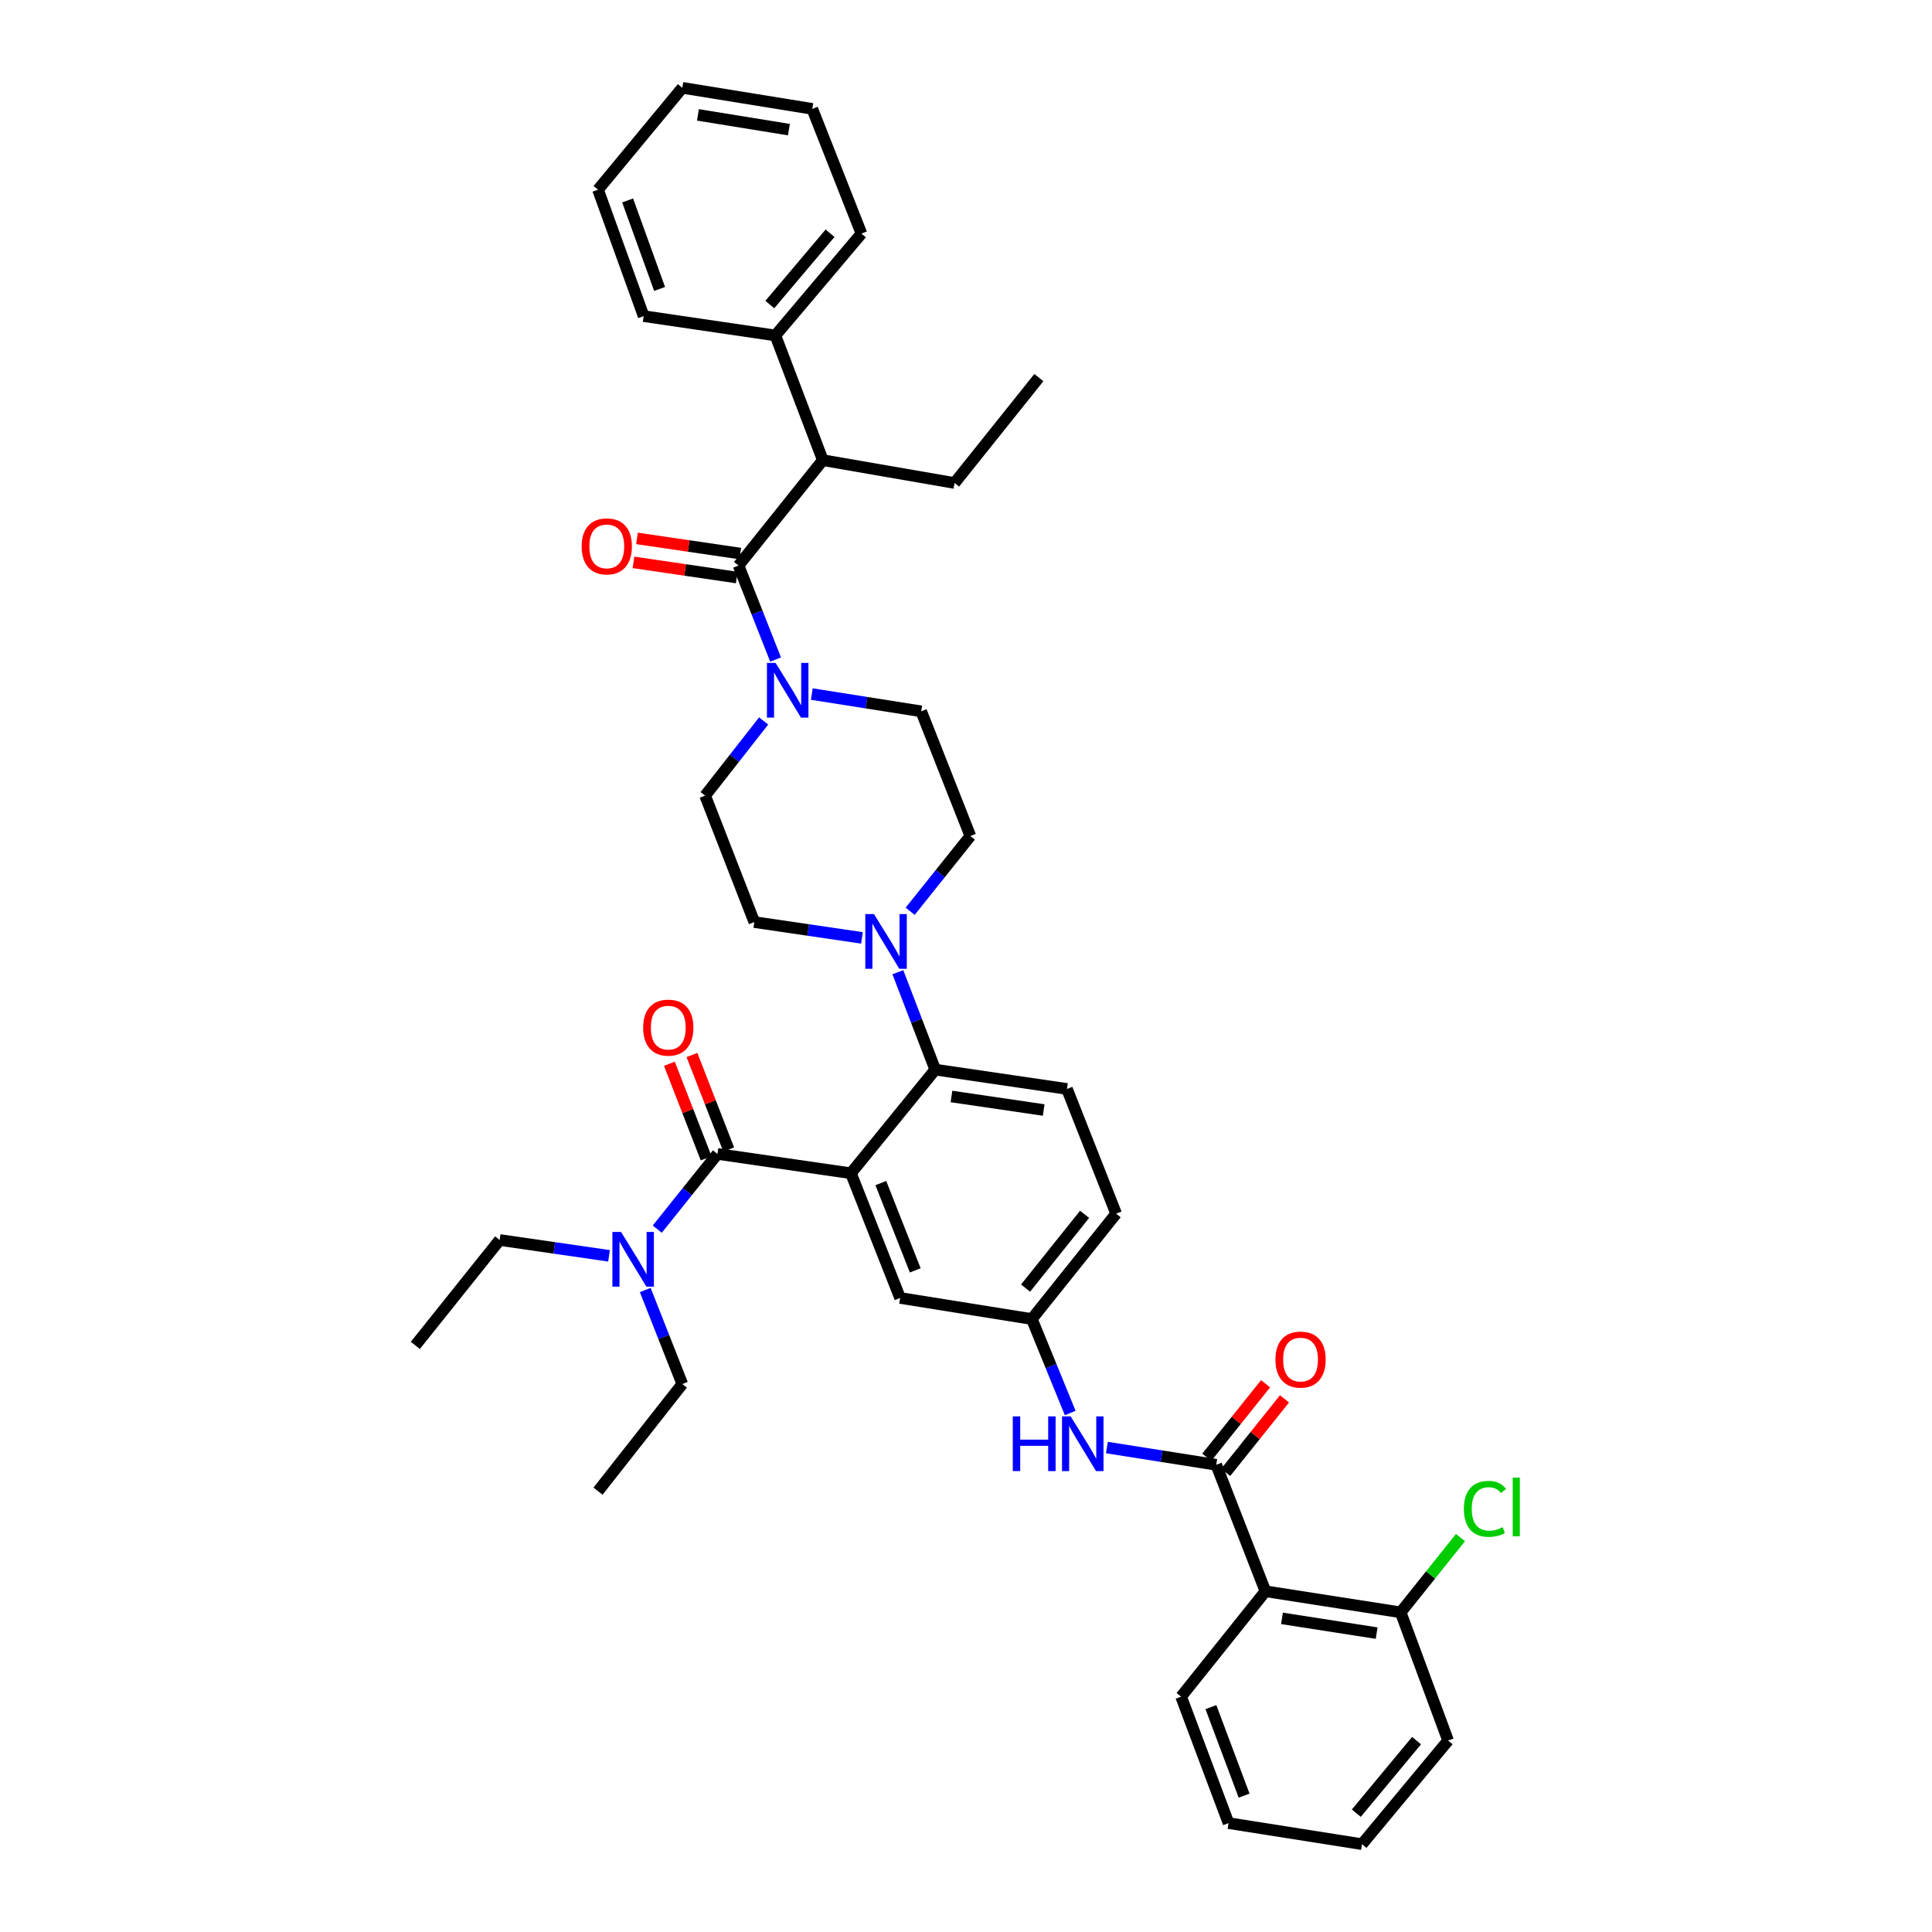 <?xml version='1.0' encoding='iso-8859-1'?>
<svg version='1.1' baseProfile='full'
              xmlns='http://www.w3.org/2000/svg'
                      xmlns:rdkit='http://www.rdkit.org/xml'
                      xmlns:xlink='http://www.w3.org/1999/xlink'
                  xml:space='preserve'
width='1000px' height='1000px' viewBox='0 0 1000 1000'>
<!-- END OF HEADER -->
<rect style='opacity:1.0;fill:#FFFFFF;stroke:none' width='1000' height='1000' x='0' y='0'> </rect>
<path class='bond-0' d='M 655.066,716.226 L 639.848,735.246' style='fill:none;fill-rule:evenodd;stroke:#FF0000;stroke-width:6px;stroke-linecap:butt;stroke-linejoin:miter;stroke-opacity:1' />
<path class='bond-0' d='M 639.848,735.246 L 624.631,754.265' style='fill:none;fill-rule:evenodd;stroke:#000000;stroke-width:6px;stroke-linecap:butt;stroke-linejoin:miter;stroke-opacity:1' />
<path class='bond-0' d='M 664.853,724.057 L 649.636,743.076' style='fill:none;fill-rule:evenodd;stroke:#FF0000;stroke-width:6px;stroke-linecap:butt;stroke-linejoin:miter;stroke-opacity:1' />
<path class='bond-0' d='M 649.636,743.076 L 634.419,762.096' style='fill:none;fill-rule:evenodd;stroke:#000000;stroke-width:6px;stroke-linecap:butt;stroke-linejoin:miter;stroke-opacity:1' />
<path class='bond-1' d='M 629.525,758.18 L 601.227,753.714' style='fill:none;fill-rule:evenodd;stroke:#000000;stroke-width:6px;stroke-linecap:butt;stroke-linejoin:miter;stroke-opacity:1' />
<path class='bond-1' d='M 601.227,753.714 L 572.928,749.247' style='fill:none;fill-rule:evenodd;stroke:#0000FF;stroke-width:6px;stroke-linecap:butt;stroke-linejoin:miter;stroke-opacity:1' />
<path class='bond-2' d='M 629.525,758.18 L 654.984,823.638' style='fill:none;fill-rule:evenodd;stroke:#000000;stroke-width:6px;stroke-linecap:butt;stroke-linejoin:miter;stroke-opacity:1' />
<path class='bond-3' d='M 553.944,731.372 L 544.01,707.051' style='fill:none;fill-rule:evenodd;stroke:#0000FF;stroke-width:6px;stroke-linecap:butt;stroke-linejoin:miter;stroke-opacity:1' />
<path class='bond-3' d='M 544.01,707.051 L 534.076,682.73' style='fill:none;fill-rule:evenodd;stroke:#000000;stroke-width:6px;stroke-linecap:butt;stroke-linejoin:miter;stroke-opacity:1' />
<path class='bond-4' d='M 654.984,823.638 L 724.981,834.55' style='fill:none;fill-rule:evenodd;stroke:#000000;stroke-width:6px;stroke-linecap:butt;stroke-linejoin:miter;stroke-opacity:1' />
<path class='bond-4' d='M 663.553,837.659 L 712.551,845.298' style='fill:none;fill-rule:evenodd;stroke:#000000;stroke-width:6px;stroke-linecap:butt;stroke-linejoin:miter;stroke-opacity:1' />
<path class='bond-5' d='M 654.984,823.638 L 611.343,878.183' style='fill:none;fill-rule:evenodd;stroke:#000000;stroke-width:6px;stroke-linecap:butt;stroke-linejoin:miter;stroke-opacity:1' />
<path class='bond-6' d='M 724.981,834.55 L 740.468,815.193' style='fill:none;fill-rule:evenodd;stroke:#000000;stroke-width:6px;stroke-linecap:butt;stroke-linejoin:miter;stroke-opacity:1' />
<path class='bond-6' d='M 740.468,815.193 L 755.955,795.836' style='fill:none;fill-rule:evenodd;stroke:#00CC00;stroke-width:6px;stroke-linecap:butt;stroke-linejoin:miter;stroke-opacity:1' />
<path class='bond-7' d='M 724.981,834.55 L 749.528,900.912' style='fill:none;fill-rule:evenodd;stroke:#000000;stroke-width:6px;stroke-linecap:butt;stroke-linejoin:miter;stroke-opacity:1' />
<path class='bond-8' d='M 425.89,238.178 L 401.344,173.633' style='fill:none;fill-rule:evenodd;stroke:#000000;stroke-width:6px;stroke-linecap:butt;stroke-linejoin:miter;stroke-opacity:1' />
<path class='bond-9' d='M 425.89,238.178 L 494.07,250.002' style='fill:none;fill-rule:evenodd;stroke:#000000;stroke-width:6px;stroke-linecap:butt;stroke-linejoin:miter;stroke-opacity:1' />
<path class='bond-10' d='M 425.89,238.178 L 382.256,292.723' style='fill:none;fill-rule:evenodd;stroke:#000000;stroke-width:6px;stroke-linecap:butt;stroke-linejoin:miter;stroke-opacity:1' />
<path class='bond-11' d='M 395.259,373.167 L 380.119,392.494' style='fill:none;fill-rule:evenodd;stroke:#0000FF;stroke-width:6px;stroke-linecap:butt;stroke-linejoin:miter;stroke-opacity:1' />
<path class='bond-11' d='M 380.119,392.494 L 364.98,411.821' style='fill:none;fill-rule:evenodd;stroke:#000000;stroke-width:6px;stroke-linecap:butt;stroke-linejoin:miter;stroke-opacity:1' />
<path class='bond-12' d='M 401.441,341.38 L 391.849,317.052' style='fill:none;fill-rule:evenodd;stroke:#0000FF;stroke-width:6px;stroke-linecap:butt;stroke-linejoin:miter;stroke-opacity:1' />
<path class='bond-12' d='M 391.849,317.052 L 382.256,292.723' style='fill:none;fill-rule:evenodd;stroke:#000000;stroke-width:6px;stroke-linecap:butt;stroke-linejoin:miter;stroke-opacity:1' />
<path class='bond-13' d='M 420.197,359.246 L 448.499,363.713' style='fill:none;fill-rule:evenodd;stroke:#0000FF;stroke-width:6px;stroke-linecap:butt;stroke-linejoin:miter;stroke-opacity:1' />
<path class='bond-13' d='M 448.499,363.713 L 476.801,368.18' style='fill:none;fill-rule:evenodd;stroke:#000000;stroke-width:6px;stroke-linecap:butt;stroke-linejoin:miter;stroke-opacity:1' />
<path class='bond-14' d='M 383.166,286.522 L 356.434,282.602' style='fill:none;fill-rule:evenodd;stroke:#000000;stroke-width:6px;stroke-linecap:butt;stroke-linejoin:miter;stroke-opacity:1' />
<path class='bond-14' d='M 356.434,282.602 L 329.702,278.682' style='fill:none;fill-rule:evenodd;stroke:#FF0000;stroke-width:6px;stroke-linecap:butt;stroke-linejoin:miter;stroke-opacity:1' />
<path class='bond-14' d='M 381.347,298.924 L 354.615,295.004' style='fill:none;fill-rule:evenodd;stroke:#000000;stroke-width:6px;stroke-linecap:butt;stroke-linejoin:miter;stroke-opacity:1' />
<path class='bond-14' d='M 354.615,295.004 L 327.883,291.083' style='fill:none;fill-rule:evenodd;stroke:#FF0000;stroke-width:6px;stroke-linecap:butt;stroke-linejoin:miter;stroke-opacity:1' />
<path class='bond-15' d='M 401.344,173.633 L 445.889,120.905' style='fill:none;fill-rule:evenodd;stroke:#000000;stroke-width:6px;stroke-linecap:butt;stroke-linejoin:miter;stroke-opacity:1' />
<path class='bond-15' d='M 398.451,157.634 L 429.633,120.725' style='fill:none;fill-rule:evenodd;stroke:#000000;stroke-width:6px;stroke-linecap:butt;stroke-linejoin:miter;stroke-opacity:1' />
<path class='bond-16' d='M 401.344,173.633 L 333.163,163.633' style='fill:none;fill-rule:evenodd;stroke:#000000;stroke-width:6px;stroke-linecap:butt;stroke-linejoin:miter;stroke-opacity:1' />
<path class='bond-17' d='M 494.07,250.002 L 537.711,195.449' style='fill:none;fill-rule:evenodd;stroke:#000000;stroke-width:6px;stroke-linecap:butt;stroke-linejoin:miter;stroke-opacity:1' />
<path class='bond-18' d='M 364.98,411.821 L 390.439,477.271' style='fill:none;fill-rule:evenodd;stroke:#000000;stroke-width:6px;stroke-linecap:butt;stroke-linejoin:miter;stroke-opacity:1' />
<path class='bond-19' d='M 446.156,485.443 L 418.297,481.357' style='fill:none;fill-rule:evenodd;stroke:#0000FF;stroke-width:6px;stroke-linecap:butt;stroke-linejoin:miter;stroke-opacity:1' />
<path class='bond-19' d='M 418.297,481.357 L 390.439,477.271' style='fill:none;fill-rule:evenodd;stroke:#000000;stroke-width:6px;stroke-linecap:butt;stroke-linejoin:miter;stroke-opacity:1' />
<path class='bond-20' d='M 464.731,503.208 L 474.401,528.42' style='fill:none;fill-rule:evenodd;stroke:#0000FF;stroke-width:6px;stroke-linecap:butt;stroke-linejoin:miter;stroke-opacity:1' />
<path class='bond-20' d='M 474.401,528.42 L 484.07,553.633' style='fill:none;fill-rule:evenodd;stroke:#000000;stroke-width:6px;stroke-linecap:butt;stroke-linejoin:miter;stroke-opacity:1' />
<path class='bond-21' d='M 471.105,471.662 L 486.679,452.193' style='fill:none;fill-rule:evenodd;stroke:#0000FF;stroke-width:6px;stroke-linecap:butt;stroke-linejoin:miter;stroke-opacity:1' />
<path class='bond-21' d='M 486.679,452.193 L 502.252,432.725' style='fill:none;fill-rule:evenodd;stroke:#000000;stroke-width:6px;stroke-linecap:butt;stroke-linejoin:miter;stroke-opacity:1' />
<path class='bond-22' d='M 377.186,595.003 L 367.671,570.532' style='fill:none;fill-rule:evenodd;stroke:#000000;stroke-width:6px;stroke-linecap:butt;stroke-linejoin:miter;stroke-opacity:1' />
<path class='bond-22' d='M 367.671,570.532 L 358.156,546.061' style='fill:none;fill-rule:evenodd;stroke:#FF0000;stroke-width:6px;stroke-linecap:butt;stroke-linejoin:miter;stroke-opacity:1' />
<path class='bond-22' d='M 365.503,599.545 L 355.988,575.074' style='fill:none;fill-rule:evenodd;stroke:#000000;stroke-width:6px;stroke-linecap:butt;stroke-linejoin:miter;stroke-opacity:1' />
<path class='bond-22' d='M 355.988,575.074 L 346.473,550.603' style='fill:none;fill-rule:evenodd;stroke:#FF0000;stroke-width:6px;stroke-linecap:butt;stroke-linejoin:miter;stroke-opacity:1' />
<path class='bond-23' d='M 371.345,597.274 L 355.771,616.742' style='fill:none;fill-rule:evenodd;stroke:#000000;stroke-width:6px;stroke-linecap:butt;stroke-linejoin:miter;stroke-opacity:1' />
<path class='bond-23' d='M 355.771,616.742 L 340.197,636.21' style='fill:none;fill-rule:evenodd;stroke:#0000FF;stroke-width:6px;stroke-linecap:butt;stroke-linejoin:miter;stroke-opacity:1' />
<path class='bond-24' d='M 371.345,597.274 L 440.437,607.273' style='fill:none;fill-rule:evenodd;stroke:#000000;stroke-width:6px;stroke-linecap:butt;stroke-linejoin:miter;stroke-opacity:1' />
<path class='bond-25' d='M 333.979,667.714 L 343.571,692.039' style='fill:none;fill-rule:evenodd;stroke:#0000FF;stroke-width:6px;stroke-linecap:butt;stroke-linejoin:miter;stroke-opacity:1' />
<path class='bond-25' d='M 343.571,692.039 L 353.163,716.364' style='fill:none;fill-rule:evenodd;stroke:#000000;stroke-width:6px;stroke-linecap:butt;stroke-linejoin:miter;stroke-opacity:1' />
<path class='bond-26' d='M 315.226,650.012 L 286.922,645.916' style='fill:none;fill-rule:evenodd;stroke:#0000FF;stroke-width:6px;stroke-linecap:butt;stroke-linejoin:miter;stroke-opacity:1' />
<path class='bond-26' d='M 286.922,645.916 L 258.619,641.82' style='fill:none;fill-rule:evenodd;stroke:#000000;stroke-width:6px;stroke-linecap:butt;stroke-linejoin:miter;stroke-opacity:1' />
<path class='bond-27' d='M 353.163,716.364 L 309.529,771.822' style='fill:none;fill-rule:evenodd;stroke:#000000;stroke-width:6px;stroke-linecap:butt;stroke-linejoin:miter;stroke-opacity:1' />
<path class='bond-28' d='M 258.619,641.82 L 214.978,696.365' style='fill:none;fill-rule:evenodd;stroke:#000000;stroke-width:6px;stroke-linecap:butt;stroke-linejoin:miter;stroke-opacity:1' />
<path class='bond-29' d='M 440.437,607.273 L 465.889,671.819' style='fill:none;fill-rule:evenodd;stroke:#000000;stroke-width:6px;stroke-linecap:butt;stroke-linejoin:miter;stroke-opacity:1' />
<path class='bond-29' d='M 455.915,612.357 L 473.731,657.539' style='fill:none;fill-rule:evenodd;stroke:#000000;stroke-width:6px;stroke-linecap:butt;stroke-linejoin:miter;stroke-opacity:1' />
<path class='bond-30' d='M 440.437,607.273 L 484.07,553.633' style='fill:none;fill-rule:evenodd;stroke:#000000;stroke-width:6px;stroke-linecap:butt;stroke-linejoin:miter;stroke-opacity:1' />
<path class='bond-31' d='M 465.889,671.819 L 534.076,682.73' style='fill:none;fill-rule:evenodd;stroke:#000000;stroke-width:6px;stroke-linecap:butt;stroke-linejoin:miter;stroke-opacity:1' />
<path class='bond-32' d='M 484.07,553.633 L 552.258,563.64' style='fill:none;fill-rule:evenodd;stroke:#000000;stroke-width:6px;stroke-linecap:butt;stroke-linejoin:miter;stroke-opacity:1' />
<path class='bond-32' d='M 492.479,567.536 L 540.209,574.54' style='fill:none;fill-rule:evenodd;stroke:#000000;stroke-width:6px;stroke-linecap:butt;stroke-linejoin:miter;stroke-opacity:1' />
<path class='bond-33' d='M 534.076,682.73 L 577.709,628.185' style='fill:none;fill-rule:evenodd;stroke:#000000;stroke-width:6px;stroke-linecap:butt;stroke-linejoin:miter;stroke-opacity:1' />
<path class='bond-33' d='M 530.833,666.719 L 561.376,628.537' style='fill:none;fill-rule:evenodd;stroke:#000000;stroke-width:6px;stroke-linecap:butt;stroke-linejoin:miter;stroke-opacity:1' />
<path class='bond-34' d='M 552.258,563.64 L 577.709,628.185' style='fill:none;fill-rule:evenodd;stroke:#000000;stroke-width:6px;stroke-linecap:butt;stroke-linejoin:miter;stroke-opacity:1' />
<path class='bond-35' d='M 502.252,432.725 L 476.801,368.18' style='fill:none;fill-rule:evenodd;stroke:#000000;stroke-width:6px;stroke-linecap:butt;stroke-linejoin:miter;stroke-opacity:1' />
<path class='bond-36' d='M 445.889,120.905 L 420.438,56.359' style='fill:none;fill-rule:evenodd;stroke:#000000;stroke-width:6px;stroke-linecap:butt;stroke-linejoin:miter;stroke-opacity:1' />
<path class='bond-37' d='M 333.163,163.633 L 309.529,98.183' style='fill:none;fill-rule:evenodd;stroke:#000000;stroke-width:6px;stroke-linecap:butt;stroke-linejoin:miter;stroke-opacity:1' />
<path class='bond-37' d='M 341.408,149.558 L 324.864,103.743' style='fill:none;fill-rule:evenodd;stroke:#000000;stroke-width:6px;stroke-linecap:butt;stroke-linejoin:miter;stroke-opacity:1' />
<path class='bond-38' d='M 420.438,56.359 L 353.163,45.455' style='fill:none;fill-rule:evenodd;stroke:#000000;stroke-width:6px;stroke-linecap:butt;stroke-linejoin:miter;stroke-opacity:1' />
<path class='bond-38' d='M 408.341,67.097 L 361.248,59.463' style='fill:none;fill-rule:evenodd;stroke:#000000;stroke-width:6px;stroke-linecap:butt;stroke-linejoin:miter;stroke-opacity:1' />
<path class='bond-39' d='M 309.529,98.183 L 353.163,45.455' style='fill:none;fill-rule:evenodd;stroke:#000000;stroke-width:6px;stroke-linecap:butt;stroke-linejoin:miter;stroke-opacity:1' />
<path class='bond-40' d='M 611.343,878.183 L 635.89,943.641' style='fill:none;fill-rule:evenodd;stroke:#000000;stroke-width:6px;stroke-linecap:butt;stroke-linejoin:miter;stroke-opacity:1' />
<path class='bond-40' d='M 626.761,883.601 L 643.944,929.421' style='fill:none;fill-rule:evenodd;stroke:#000000;stroke-width:6px;stroke-linecap:butt;stroke-linejoin:miter;stroke-opacity:1' />
<path class='bond-41' d='M 749.528,900.912 L 704.982,954.545' style='fill:none;fill-rule:evenodd;stroke:#000000;stroke-width:6px;stroke-linecap:butt;stroke-linejoin:miter;stroke-opacity:1' />
<path class='bond-41' d='M 733.204,900.949 L 702.022,938.492' style='fill:none;fill-rule:evenodd;stroke:#000000;stroke-width:6px;stroke-linecap:butt;stroke-linejoin:miter;stroke-opacity:1' />
<path class='bond-42' d='M 635.89,943.641 L 704.982,954.545' style='fill:none;fill-rule:evenodd;stroke:#000000;stroke-width:6px;stroke-linecap:butt;stroke-linejoin:miter;stroke-opacity:1' />
<path  class='atom-0' d='M 660.166 703.715
Q 660.166 696.915, 663.526 693.115
Q 666.886 689.315, 673.166 689.315
Q 679.446 689.315, 682.806 693.115
Q 686.166 696.915, 686.166 703.715
Q 686.166 710.595, 682.766 714.515
Q 679.366 718.395, 673.166 718.395
Q 666.926 718.395, 663.526 714.515
Q 660.166 710.635, 660.166 703.715
M 673.166 715.195
Q 677.486 715.195, 679.806 712.315
Q 682.166 709.395, 682.166 703.715
Q 682.166 698.155, 679.806 695.355
Q 677.486 692.515, 673.166 692.515
Q 668.846 692.515, 666.486 695.315
Q 664.166 698.115, 664.166 703.715
Q 664.166 709.435, 666.486 712.315
Q 668.846 715.195, 673.166 715.195
' fill='#FF0000'/>
<path  class='atom-2' d='M 524.22 733.116
L 528.06 733.116
L 528.06 745.156
L 542.54 745.156
L 542.54 733.116
L 546.38 733.116
L 546.38 761.436
L 542.54 761.436
L 542.54 748.356
L 528.06 748.356
L 528.06 761.436
L 524.22 761.436
L 524.22 733.116
' fill='#0000FF'/>
<path  class='atom-2' d='M 554.18 733.116
L 563.46 748.116
Q 564.38 749.596, 565.86 752.276
Q 567.34 754.956, 567.42 755.116
L 567.42 733.116
L 571.18 733.116
L 571.18 761.436
L 567.3 761.436
L 557.34 745.036
Q 556.18 743.116, 554.94 740.916
Q 553.74 738.716, 553.38 738.036
L 553.38 761.436
L 549.7 761.436
L 549.7 733.116
L 554.18 733.116
' fill='#0000FF'/>
<path  class='atom-6' d='M 401.448 343.115
L 410.728 358.115
Q 411.648 359.595, 413.128 362.275
Q 414.608 364.955, 414.688 365.115
L 414.688 343.115
L 418.448 343.115
L 418.448 371.435
L 414.568 371.435
L 404.608 355.035
Q 403.448 353.115, 402.208 350.915
Q 401.008 348.715, 400.648 348.035
L 400.648 371.435
L 396.968 371.435
L 396.968 343.115
L 401.448 343.115
' fill='#0000FF'/>
<path  class='atom-8' d='M 301.069 282.803
Q 301.069 276.003, 304.429 272.203
Q 307.789 268.403, 314.069 268.403
Q 320.349 268.403, 323.709 272.203
Q 327.069 276.003, 327.069 282.803
Q 327.069 289.683, 323.669 293.603
Q 320.269 297.483, 314.069 297.483
Q 307.829 297.483, 304.429 293.603
Q 301.069 289.723, 301.069 282.803
M 314.069 294.283
Q 318.389 294.283, 320.709 291.403
Q 323.069 288.483, 323.069 282.803
Q 323.069 277.243, 320.709 274.443
Q 318.389 271.603, 314.069 271.603
Q 309.749 271.603, 307.389 274.403
Q 305.069 277.203, 305.069 282.803
Q 305.069 288.523, 307.389 291.403
Q 309.749 294.283, 314.069 294.283
' fill='#FF0000'/>
<path  class='atom-12' d='M 452.359 473.111
L 461.639 488.111
Q 462.559 489.591, 464.039 492.271
Q 465.519 494.951, 465.599 495.111
L 465.599 473.111
L 469.359 473.111
L 469.359 501.431
L 465.479 501.431
L 455.519 485.031
Q 454.359 483.111, 453.119 480.911
Q 451.919 478.711, 451.559 478.031
L 451.559 501.431
L 447.879 501.431
L 447.879 473.111
L 452.359 473.111
' fill='#0000FF'/>
<path  class='atom-15' d='M 332.893 531.896
Q 332.893 525.096, 336.253 521.296
Q 339.613 517.496, 345.893 517.496
Q 352.173 517.496, 355.533 521.296
Q 358.893 525.096, 358.893 531.896
Q 358.893 538.776, 355.493 542.696
Q 352.093 546.576, 345.893 546.576
Q 339.653 546.576, 336.253 542.696
Q 332.893 538.816, 332.893 531.896
M 345.893 543.376
Q 350.213 543.376, 352.533 540.496
Q 354.893 537.576, 354.893 531.896
Q 354.893 526.336, 352.533 523.536
Q 350.213 520.696, 345.893 520.696
Q 341.573 520.696, 339.213 523.496
Q 336.893 526.296, 336.893 531.896
Q 336.893 537.616, 339.213 540.496
Q 341.573 543.376, 345.893 543.376
' fill='#FF0000'/>
<path  class='atom-16' d='M 321.451 637.659
L 330.731 652.659
Q 331.651 654.139, 333.131 656.819
Q 334.611 659.499, 334.691 659.659
L 334.691 637.659
L 338.451 637.659
L 338.451 665.979
L 334.571 665.979
L 324.611 649.579
Q 323.451 647.659, 322.211 645.459
Q 321.011 643.259, 320.651 642.579
L 320.651 665.979
L 316.971 665.979
L 316.971 637.659
L 321.451 637.659
' fill='#0000FF'/>
<path  class='atom-35' d='M 757.702 780.984
Q 757.702 773.944, 760.982 770.264
Q 764.302 766.544, 770.582 766.544
Q 776.422 766.544, 779.542 770.664
L 776.902 772.824
Q 774.622 769.824, 770.582 769.824
Q 766.302 769.824, 764.022 772.704
Q 761.782 775.544, 761.782 780.984
Q 761.782 786.584, 764.102 789.464
Q 766.462 792.344, 771.022 792.344
Q 774.142 792.344, 777.782 790.464
L 778.902 793.464
Q 777.422 794.424, 775.182 794.984
Q 772.942 795.544, 770.462 795.544
Q 764.302 795.544, 760.982 791.784
Q 757.702 788.024, 757.702 780.984
' fill='#00CC00'/>
<path  class='atom-35' d='M 782.982 764.824
L 786.662 764.824
L 786.662 795.184
L 782.982 795.184
L 782.982 764.824
' fill='#00CC00'/>
</svg>
